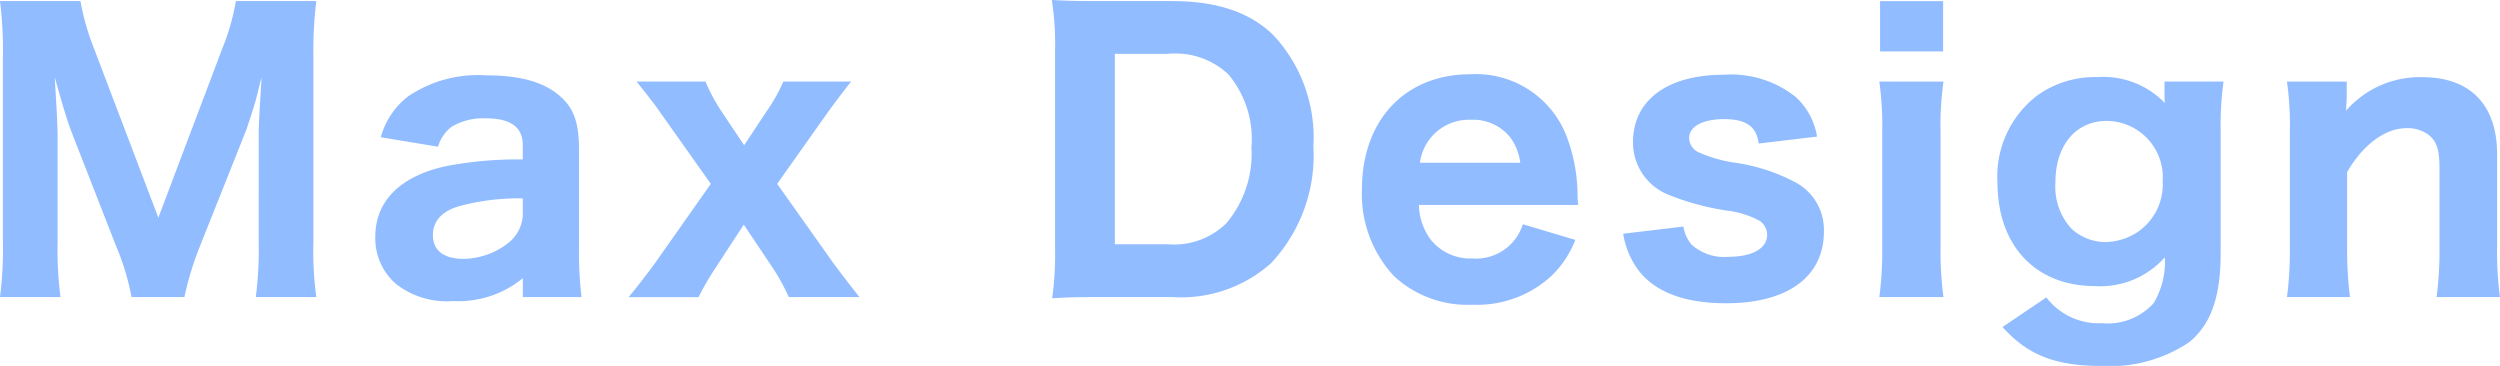 <svg xmlns="http://www.w3.org/2000/svg" width="164" height="24" viewBox="0 0 164 24">
  <path id="logo" d="M13.706.407a19.982,19.982,0,0,1,1.022-3.343l2.995-7.522c.143-.358.547-1.648.666-2.054.261-1.051.261-1.051.38-1.5-.143,2.269-.19,3.224-.19,3.8V-3.2a24.661,24.661,0,0,1-.19,3.606h3.969a22.283,22.283,0,0,1-.19-3.606V-15.379a26.314,26.314,0,0,1,.19-3.63H17.081a14.5,14.5,0,0,1-.879,3.081L11.995-4.8,7.764-15.928a16.056,16.056,0,0,1-.879-3.081H1.608a25.875,25.875,0,0,1,.19,3.63V-3.2A24.454,24.454,0,0,1,1.608.407H5.577A23.642,23.642,0,0,1,5.387-3.2v-6.949c0-.6-.048-1.552-.19-3.869.5,1.791.832,2.89,1.117,3.63l2.9,7.427A16.05,16.05,0,0,1,10.236.407Zm22.2,0h3.85a24.888,24.888,0,0,1-.166-3.176V-9.241c0-1.719-.309-2.651-1.117-3.415-1.046-1-2.638-1.481-4.968-1.481a8.175,8.175,0,0,0-5.134,1.385,5.09,5.09,0,0,0-1.783,2.675l3.755.621a2.533,2.533,0,0,1,.9-1.313,4.049,4.049,0,0,1,2.234-.549c1.616,0,2.424.573,2.424,1.743v.955a24.771,24.771,0,0,0-5.11.454c-2.947.669-4.563,2.293-4.563,4.609a3.951,3.951,0,0,0,1.355,3.1A5.4,5.4,0,0,0,31.342.669a6.638,6.638,0,0,0,4.563-1.5Zm0-5.564a2.466,2.466,0,0,1-.974,2.03A4.831,4.831,0,0,1,32.007-2.1c-1.283,0-2-.549-2-1.552,0-.907.57-1.552,1.664-1.887a14.875,14.875,0,0,1,4.231-.525ZM57.986.407c-.547-.693-1.141-1.457-1.759-2.293L52.591-7.02l3.28-4.633c.357-.5.951-1.29,1.569-2.078H52.995a10.687,10.687,0,0,1-1.07,1.91l-1.5,2.269L48.907-11.82a12.162,12.162,0,0,1-1.022-1.91H43.369c.832,1.051,1.283,1.624,1.569,2.054l3.3,4.657L44.557-1.79c-.452.621-1.188,1.576-1.711,2.2h4.587a18.468,18.468,0,0,1,1.141-1.958L50.4-4.346l1.806,2.7A13.163,13.163,0,0,1,53.351.407ZM70.821-2.817a20.977,20.977,0,0,1-.19,3.3C71.605.43,72.247.407,73.863.407h4.659a8.836,8.836,0,0,0,6.465-2.221A10.332,10.332,0,0,0,87.767-9.48a9.847,9.847,0,0,0-2.638-7.307c-1.545-1.5-3.708-2.221-6.631-2.221H73.863c-1.711,0-2.306-.024-3.256-.072a18.789,18.789,0,0,1,.214,3.3Zm3.922-.239v-12.49h3.446a5.09,5.09,0,0,1,3.993,1.337,6.6,6.6,0,0,1,1.521,4.8,7.057,7.057,0,0,1-1.64,4.967,4.886,4.886,0,0,1-3.85,1.385Zm30.4-2.579a4.836,4.836,0,0,1-.048-.573,10.942,10.942,0,0,0-.642-3.725,6.367,6.367,0,0,0-6.394-4.275c-4.278,0-7.107,3.009-7.107,7.546A7.876,7.876,0,0,0,93.044-.979,7.065,7.065,0,0,0,98.2.908a7.168,7.168,0,0,0,5.229-1.934,6.609,6.609,0,0,0,1.521-2.316L101.505-4.37a3.207,3.207,0,0,1-3.3,2.245,3.338,3.338,0,0,1-2.71-1.194,3.982,3.982,0,0,1-.808-2.316ZM94.755-8.405a3.242,3.242,0,0,1,3.351-2.818,3.124,3.124,0,0,1,2.567,1.146,3.577,3.577,0,0,1,.666,1.672Zm13.334,4.657a5.409,5.409,0,0,0,.927,2.293c1.07,1.5,3.042,2.269,5.823,2.269,4.041,0,6.417-1.743,6.417-4.7a3.53,3.53,0,0,0-1.806-3.2,12.144,12.144,0,0,0-4.136-1.337,8.909,8.909,0,0,1-2.163-.621,1.07,1.07,0,0,1-.737-.955c0-.788.879-1.266,2.306-1.266s2.115.478,2.258,1.6l3.827-.454a4.456,4.456,0,0,0-1.4-2.6,6.8,6.8,0,0,0-4.73-1.457c-3.684,0-5.942,1.672-5.942,4.418a3.684,3.684,0,0,0,2.234,3.415,16.852,16.852,0,0,0,3.9,1.075,6.009,6.009,0,0,1,2.163.669,1.1,1.1,0,0,1,.5.931c0,.884-.974,1.433-2.519,1.433a3.176,3.176,0,0,1-2.448-.812,2.435,2.435,0,0,1-.523-1.17Zm16.852-15.26v3.3h4.136v-3.3Zm-.048,5.278a21.842,21.842,0,0,1,.19,3.343v7.451a24.158,24.158,0,0,1-.19,3.343H129.1a22.79,22.79,0,0,1-.19-3.367v-7.4a20.634,20.634,0,0,1,.19-3.367Zm8.081,16.1c1.64,1.839,3.47,2.555,6.465,2.555a9.368,9.368,0,0,0,5.776-1.552c1.426-1.17,2.068-2.961,2.068-5.851v-8.1a20.768,20.768,0,0,1,.19-3.152H143.6v.788a4.827,4.827,0,0,0,.024.621,5.606,5.606,0,0,0-4.445-1.7,6.464,6.464,0,0,0-3.946,1.218,6.68,6.68,0,0,0-2.591,5.684c0,4.155,2.5,6.806,6.394,6.806A5.677,5.677,0,0,0,143.623-2.2a5.323,5.323,0,0,1-.737,3.009,4.071,4.071,0,0,1-3.4,1.313A4.313,4.313,0,0,1,135.85.43Zm3.47-9.481c0-2.436,1.331-4.036,3.375-4.036a3.7,3.7,0,0,1,3.66,3.964A3.768,3.768,0,0,1,141.745-3.8a3.98,3.98,0,0,1-2.044.6,3.306,3.306,0,0,1-2.234-.907A4.082,4.082,0,0,1,136.445-7.116ZM155.768.407a25.075,25.075,0,0,1-.19-3.343V-7.784c1.022-1.791,2.5-2.89,3.9-2.89a2.327,2.327,0,0,1,1.4.406c.57.43.761.979.761,2.221v5.11a24.16,24.16,0,0,1-.19,3.343h4.159a21.842,21.842,0,0,1-.19-3.343V-8.955c0-3.248-1.759-5.063-4.92-5.063a6.425,6.425,0,0,0-4.991,2.2c.024-.454.048-.764.048-.955v-.955h-3.922a20.682,20.682,0,0,1,.19,3.343v7.451a23.285,23.285,0,0,1-.19,3.343Z" transform="translate(-1.608 19.08)" fill="#91bcff"/>
</svg>

